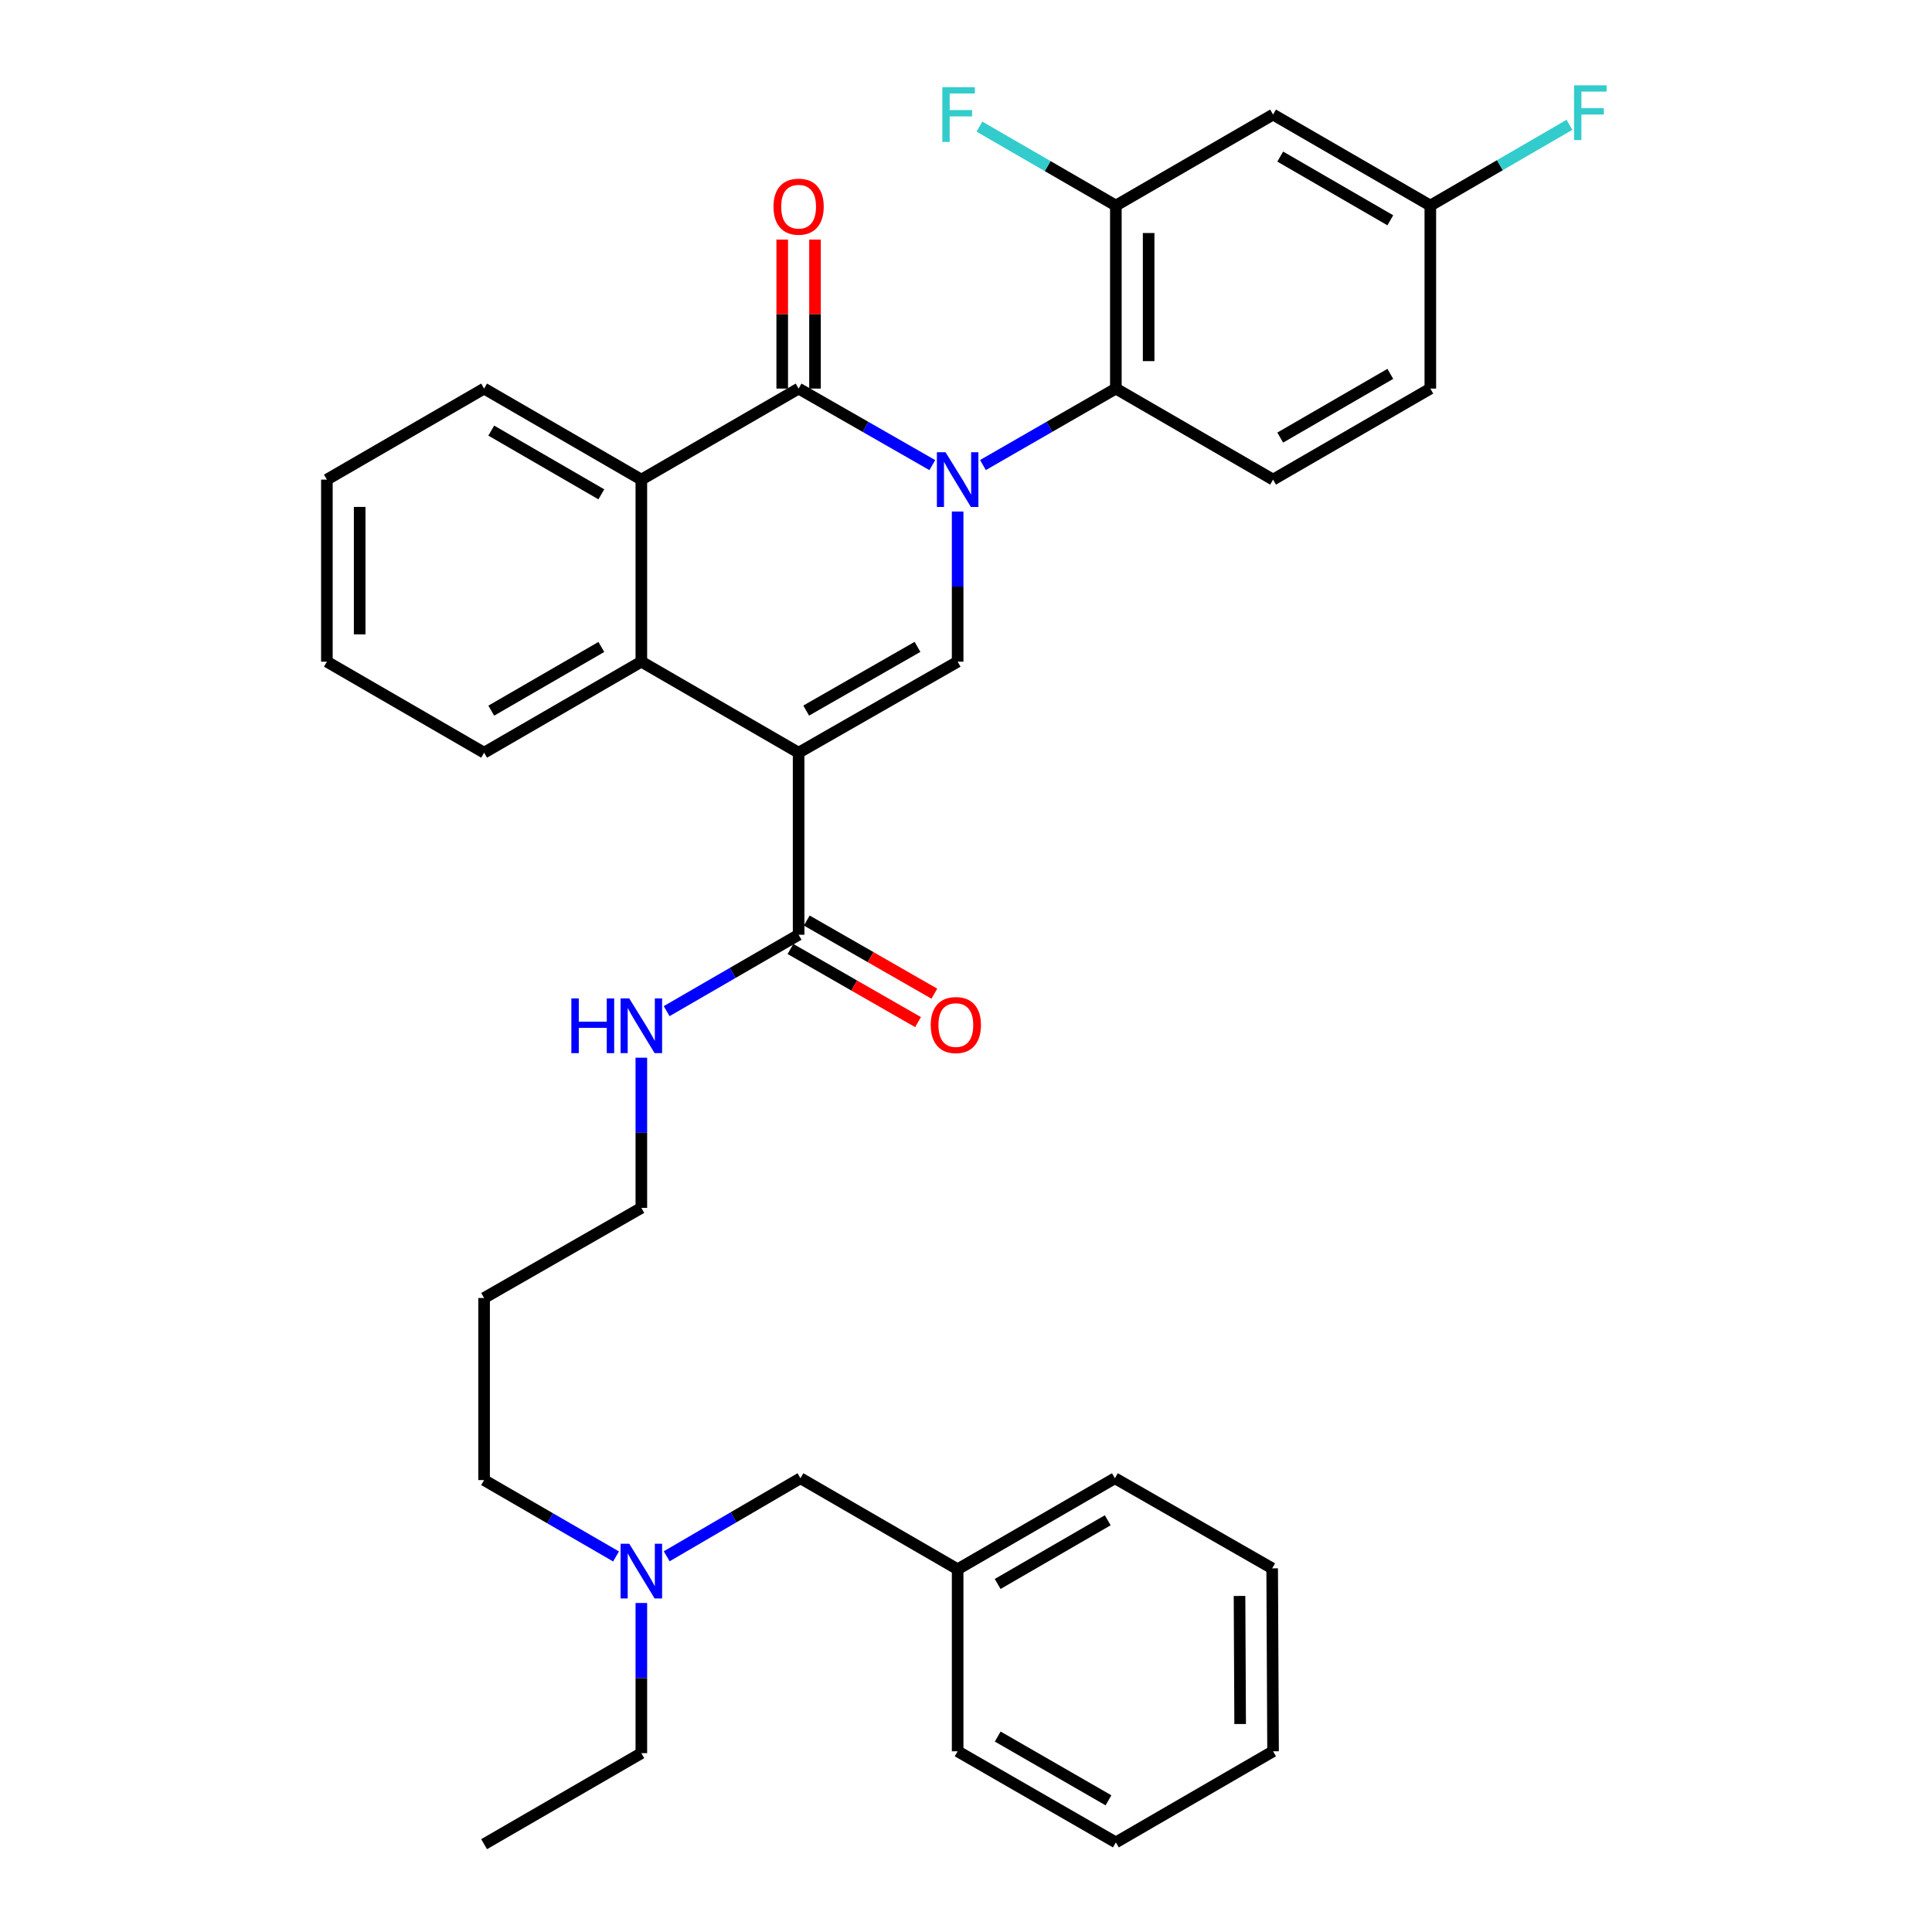 <?xml version='1.0' encoding='iso-8859-1'?>
<svg version='1.1' baseProfile='full'
              xmlns='http://www.w3.org/2000/svg'
                      xmlns:rdkit='http://www.rdkit.org/xml'
                      xmlns:xlink='http://www.w3.org/1999/xlink'
                  xml:space='preserve'
width='1000px' height='1000px' viewBox='0 0 1000 1000'>
<!-- END OF HEADER -->
<rect style='opacity:1.0;fill:#FFFFFF;stroke:none' width='1000' height='1000' x='0' y='0'> </rect>
<path class='bond-1' d='M 482.563,240.741 L 447.961,220.936' style='fill:none;fill-rule:evenodd;stroke:#0000FF;stroke-width:6px;stroke-linecap:butt;stroke-linejoin:miter;stroke-opacity:1' />
<path class='bond-1' d='M 447.961,220.936 L 413.359,201.131' style='fill:none;fill-rule:evenodd;stroke:#000000;stroke-width:6px;stroke-linecap:butt;stroke-linejoin:miter;stroke-opacity:1' />
<path class='bond-2' d='M 495.674,264.762 L 495.674,303.623' style='fill:none;fill-rule:evenodd;stroke:#0000FF;stroke-width:6px;stroke-linecap:butt;stroke-linejoin:miter;stroke-opacity:1' />
<path class='bond-2' d='M 495.674,303.623 L 495.674,342.485' style='fill:none;fill-rule:evenodd;stroke:#000000;stroke-width:6px;stroke-linecap:butt;stroke-linejoin:miter;stroke-opacity:1' />
<path class='bond-5' d='M 508.776,240.708 L 543.17,220.919' style='fill:none;fill-rule:evenodd;stroke:#0000FF;stroke-width:6px;stroke-linecap:butt;stroke-linejoin:miter;stroke-opacity:1' />
<path class='bond-5' d='M 543.17,220.919 L 577.564,201.131' style='fill:none;fill-rule:evenodd;stroke:#000000;stroke-width:6px;stroke-linecap:butt;stroke-linejoin:miter;stroke-opacity:1' />
<path class='bond-0' d='M 413.359,389.59 L 495.674,342.485' style='fill:none;fill-rule:evenodd;stroke:#000000;stroke-width:6px;stroke-linecap:butt;stroke-linejoin:miter;stroke-opacity:1' />
<path class='bond-0' d='M 417.279,367.797 L 474.899,334.824' style='fill:none;fill-rule:evenodd;stroke:#000000;stroke-width:6px;stroke-linecap:butt;stroke-linejoin:miter;stroke-opacity:1' />
<path class='bond-3' d='M 413.359,389.59 L 331.959,342.485' style='fill:none;fill-rule:evenodd;stroke:#000000;stroke-width:6px;stroke-linecap:butt;stroke-linejoin:miter;stroke-opacity:1' />
<path class='bond-6' d='M 413.359,389.59 L 413.359,483.83' style='fill:none;fill-rule:evenodd;stroke:#000000;stroke-width:6px;stroke-linecap:butt;stroke-linejoin:miter;stroke-opacity:1' />
<path class='bond-4' d='M 413.359,201.131 L 331.959,248.246' style='fill:none;fill-rule:evenodd;stroke:#000000;stroke-width:6px;stroke-linecap:butt;stroke-linejoin:miter;stroke-opacity:1' />
<path class='bond-10' d='M 421.843,201.131 L 421.843,162.569' style='fill:none;fill-rule:evenodd;stroke:#000000;stroke-width:6px;stroke-linecap:butt;stroke-linejoin:miter;stroke-opacity:1' />
<path class='bond-10' d='M 421.843,162.569 L 421.843,124.007' style='fill:none;fill-rule:evenodd;stroke:#FF0000;stroke-width:6px;stroke-linecap:butt;stroke-linejoin:miter;stroke-opacity:1' />
<path class='bond-10' d='M 404.875,201.131 L 404.875,162.569' style='fill:none;fill-rule:evenodd;stroke:#000000;stroke-width:6px;stroke-linecap:butt;stroke-linejoin:miter;stroke-opacity:1' />
<path class='bond-10' d='M 404.875,162.569 L 404.875,124.007' style='fill:none;fill-rule:evenodd;stroke:#FF0000;stroke-width:6px;stroke-linecap:butt;stroke-linejoin:miter;stroke-opacity:1' />
<path class='bond-19' d='M 331.959,342.485 L 250.569,389.59' style='fill:none;fill-rule:evenodd;stroke:#000000;stroke-width:6px;stroke-linecap:butt;stroke-linejoin:miter;stroke-opacity:1' />
<path class='bond-19' d='M 311.251,334.865 L 254.278,367.839' style='fill:none;fill-rule:evenodd;stroke:#000000;stroke-width:6px;stroke-linecap:butt;stroke-linejoin:miter;stroke-opacity:1' />
<path class='bond-34' d='M 331.959,342.485 L 331.959,248.246' style='fill:none;fill-rule:evenodd;stroke:#000000;stroke-width:6px;stroke-linecap:butt;stroke-linejoin:miter;stroke-opacity:1' />
<path class='bond-20' d='M 331.959,248.246 L 250.569,201.131' style='fill:none;fill-rule:evenodd;stroke:#000000;stroke-width:6px;stroke-linecap:butt;stroke-linejoin:miter;stroke-opacity:1' />
<path class='bond-20' d='M 311.25,255.864 L 254.276,222.883' style='fill:none;fill-rule:evenodd;stroke:#000000;stroke-width:6px;stroke-linecap:butt;stroke-linejoin:miter;stroke-opacity:1' />
<path class='bond-7' d='M 577.564,201.131 L 577.564,106.401' style='fill:none;fill-rule:evenodd;stroke:#000000;stroke-width:6px;stroke-linecap:butt;stroke-linejoin:miter;stroke-opacity:1' />
<path class='bond-7' d='M 594.532,186.921 L 594.532,120.611' style='fill:none;fill-rule:evenodd;stroke:#000000;stroke-width:6px;stroke-linecap:butt;stroke-linejoin:miter;stroke-opacity:1' />
<path class='bond-9' d='M 577.564,201.131 L 658.936,248.246' style='fill:none;fill-rule:evenodd;stroke:#000000;stroke-width:6px;stroke-linecap:butt;stroke-linejoin:miter;stroke-opacity:1' />
<path class='bond-11' d='M 409.14,491.19 L 442.158,510.118' style='fill:none;fill-rule:evenodd;stroke:#000000;stroke-width:6px;stroke-linecap:butt;stroke-linejoin:miter;stroke-opacity:1' />
<path class='bond-11' d='M 442.158,510.118 L 475.176,529.046' style='fill:none;fill-rule:evenodd;stroke:#FF0000;stroke-width:6px;stroke-linecap:butt;stroke-linejoin:miter;stroke-opacity:1' />
<path class='bond-11' d='M 417.579,476.469 L 450.597,495.397' style='fill:none;fill-rule:evenodd;stroke:#000000;stroke-width:6px;stroke-linecap:butt;stroke-linejoin:miter;stroke-opacity:1' />
<path class='bond-11' d='M 450.597,495.397 L 483.615,514.326' style='fill:none;fill-rule:evenodd;stroke:#FF0000;stroke-width:6px;stroke-linecap:butt;stroke-linejoin:miter;stroke-opacity:1' />
<path class='bond-12' d='M 413.359,483.83 L 379.205,503.599' style='fill:none;fill-rule:evenodd;stroke:#000000;stroke-width:6px;stroke-linecap:butt;stroke-linejoin:miter;stroke-opacity:1' />
<path class='bond-12' d='M 379.205,503.599 L 345.051,523.367' style='fill:none;fill-rule:evenodd;stroke:#0000FF;stroke-width:6px;stroke-linecap:butt;stroke-linejoin:miter;stroke-opacity:1' />
<path class='bond-8' d='M 577.564,106.401 L 658.936,59.296' style='fill:none;fill-rule:evenodd;stroke:#000000;stroke-width:6px;stroke-linecap:butt;stroke-linejoin:miter;stroke-opacity:1' />
<path class='bond-14' d='M 577.564,106.401 L 542.254,85.965' style='fill:none;fill-rule:evenodd;stroke:#000000;stroke-width:6px;stroke-linecap:butt;stroke-linejoin:miter;stroke-opacity:1' />
<path class='bond-14' d='M 542.254,85.965 L 506.944,65.529' style='fill:none;fill-rule:evenodd;stroke:#33CCCC;stroke-width:6px;stroke-linecap:butt;stroke-linejoin:miter;stroke-opacity:1' />
<path class='bond-35' d='M 658.936,59.296 L 740.336,106.401' style='fill:none;fill-rule:evenodd;stroke:#000000;stroke-width:6px;stroke-linecap:butt;stroke-linejoin:miter;stroke-opacity:1' />
<path class='bond-35' d='M 662.647,81.048 L 719.627,114.022' style='fill:none;fill-rule:evenodd;stroke:#000000;stroke-width:6px;stroke-linecap:butt;stroke-linejoin:miter;stroke-opacity:1' />
<path class='bond-16' d='M 658.936,248.246 L 740.336,201.131' style='fill:none;fill-rule:evenodd;stroke:#000000;stroke-width:6px;stroke-linecap:butt;stroke-linejoin:miter;stroke-opacity:1' />
<path class='bond-16' d='M 662.646,226.493 L 719.626,193.512' style='fill:none;fill-rule:evenodd;stroke:#000000;stroke-width:6px;stroke-linecap:butt;stroke-linejoin:miter;stroke-opacity:1' />
<path class='bond-24' d='M 331.959,547.461 L 331.959,586.327' style='fill:none;fill-rule:evenodd;stroke:#0000FF;stroke-width:6px;stroke-linecap:butt;stroke-linejoin:miter;stroke-opacity:1' />
<path class='bond-24' d='M 331.959,586.327 L 331.959,625.193' style='fill:none;fill-rule:evenodd;stroke:#000000;stroke-width:6px;stroke-linecap:butt;stroke-linejoin:miter;stroke-opacity:1' />
<path class='bond-13' d='M 740.336,106.401 L 740.336,201.131' style='fill:none;fill-rule:evenodd;stroke:#000000;stroke-width:6px;stroke-linecap:butt;stroke-linejoin:miter;stroke-opacity:1' />
<path class='bond-18' d='M 740.336,106.401 L 776.336,85.502' style='fill:none;fill-rule:evenodd;stroke:#000000;stroke-width:6px;stroke-linecap:butt;stroke-linejoin:miter;stroke-opacity:1' />
<path class='bond-18' d='M 776.336,85.502 L 812.336,64.603' style='fill:none;fill-rule:evenodd;stroke:#33CCCC;stroke-width:6px;stroke-linecap:butt;stroke-linejoin:miter;stroke-opacity:1' />
<path class='bond-15' d='M 318.868,805.615 L 284.719,785.85' style='fill:none;fill-rule:evenodd;stroke:#0000FF;stroke-width:6px;stroke-linecap:butt;stroke-linejoin:miter;stroke-opacity:1' />
<path class='bond-15' d='M 284.719,785.85 L 250.569,766.086' style='fill:none;fill-rule:evenodd;stroke:#000000;stroke-width:6px;stroke-linecap:butt;stroke-linejoin:miter;stroke-opacity:1' />
<path class='bond-17' d='M 345.083,805.533 L 379.697,785.333' style='fill:none;fill-rule:evenodd;stroke:#0000FF;stroke-width:6px;stroke-linecap:butt;stroke-linejoin:miter;stroke-opacity:1' />
<path class='bond-17' d='M 379.697,785.333 L 414.312,765.134' style='fill:none;fill-rule:evenodd;stroke:#000000;stroke-width:6px;stroke-linecap:butt;stroke-linejoin:miter;stroke-opacity:1' />
<path class='bond-25' d='M 331.959,829.707 L 331.959,868.569' style='fill:none;fill-rule:evenodd;stroke:#0000FF;stroke-width:6px;stroke-linecap:butt;stroke-linejoin:miter;stroke-opacity:1' />
<path class='bond-25' d='M 331.959,868.569 L 331.959,907.431' style='fill:none;fill-rule:evenodd;stroke:#000000;stroke-width:6px;stroke-linecap:butt;stroke-linejoin:miter;stroke-opacity:1' />
<path class='bond-21' d='M 414.312,765.134 L 495.674,812.239' style='fill:none;fill-rule:evenodd;stroke:#000000;stroke-width:6px;stroke-linecap:butt;stroke-linejoin:miter;stroke-opacity:1' />
<path class='bond-29' d='M 250.569,389.59 L 169.197,342.485' style='fill:none;fill-rule:evenodd;stroke:#000000;stroke-width:6px;stroke-linecap:butt;stroke-linejoin:miter;stroke-opacity:1' />
<path class='bond-28' d='M 250.569,201.131 L 169.197,248.246' style='fill:none;fill-rule:evenodd;stroke:#000000;stroke-width:6px;stroke-linecap:butt;stroke-linejoin:miter;stroke-opacity:1' />
<path class='bond-26' d='M 495.674,812.239 L 577.074,765.134' style='fill:none;fill-rule:evenodd;stroke:#000000;stroke-width:6px;stroke-linecap:butt;stroke-linejoin:miter;stroke-opacity:1' />
<path class='bond-26' d='M 516.383,819.86 L 573.363,786.886' style='fill:none;fill-rule:evenodd;stroke:#000000;stroke-width:6px;stroke-linecap:butt;stroke-linejoin:miter;stroke-opacity:1' />
<path class='bond-27' d='M 495.674,812.239 L 495.674,906.469' style='fill:none;fill-rule:evenodd;stroke:#000000;stroke-width:6px;stroke-linecap:butt;stroke-linejoin:miter;stroke-opacity:1' />
<path class='bond-22' d='M 250.569,671.846 L 331.959,625.193' style='fill:none;fill-rule:evenodd;stroke:#000000;stroke-width:6px;stroke-linecap:butt;stroke-linejoin:miter;stroke-opacity:1' />
<path class='bond-23' d='M 250.569,671.846 L 250.569,766.086' style='fill:none;fill-rule:evenodd;stroke:#000000;stroke-width:6px;stroke-linecap:butt;stroke-linejoin:miter;stroke-opacity:1' />
<path class='bond-30' d='M 331.959,907.431 L 250.569,954.545' style='fill:none;fill-rule:evenodd;stroke:#000000;stroke-width:6px;stroke-linecap:butt;stroke-linejoin:miter;stroke-opacity:1' />
<path class='bond-31' d='M 577.074,765.134 L 658.474,811.777' style='fill:none;fill-rule:evenodd;stroke:#000000;stroke-width:6px;stroke-linecap:butt;stroke-linejoin:miter;stroke-opacity:1' />
<path class='bond-32' d='M 495.674,906.469 L 577.564,953.622' style='fill:none;fill-rule:evenodd;stroke:#000000;stroke-width:6px;stroke-linecap:butt;stroke-linejoin:miter;stroke-opacity:1' />
<path class='bond-32' d='M 516.424,898.837 L 573.748,931.844' style='fill:none;fill-rule:evenodd;stroke:#000000;stroke-width:6px;stroke-linecap:butt;stroke-linejoin:miter;stroke-opacity:1' />
<path class='bond-36' d='M 169.197,248.246 L 169.197,342.485' style='fill:none;fill-rule:evenodd;stroke:#000000;stroke-width:6px;stroke-linecap:butt;stroke-linejoin:miter;stroke-opacity:1' />
<path class='bond-36' d='M 186.165,262.382 L 186.165,328.349' style='fill:none;fill-rule:evenodd;stroke:#000000;stroke-width:6px;stroke-linecap:butt;stroke-linejoin:miter;stroke-opacity:1' />
<path class='bond-37' d='M 658.474,811.777 L 658.936,906.469' style='fill:none;fill-rule:evenodd;stroke:#000000;stroke-width:6px;stroke-linecap:butt;stroke-linejoin:miter;stroke-opacity:1' />
<path class='bond-37' d='M 641.575,826.064 L 641.899,892.348' style='fill:none;fill-rule:evenodd;stroke:#000000;stroke-width:6px;stroke-linecap:butt;stroke-linejoin:miter;stroke-opacity:1' />
<path class='bond-33' d='M 577.564,953.622 L 658.936,906.469' style='fill:none;fill-rule:evenodd;stroke:#000000;stroke-width:6px;stroke-linecap:butt;stroke-linejoin:miter;stroke-opacity:1' />
<path  class='atom-0' d='M 489.414 234.086
L 498.694 249.086
Q 499.614 250.566, 501.094 253.246
Q 502.574 255.926, 502.654 256.086
L 502.654 234.086
L 506.414 234.086
L 506.414 262.406
L 502.534 262.406
L 492.574 246.006
Q 491.414 244.086, 490.174 241.886
Q 488.974 239.686, 488.614 239.006
L 488.614 262.406
L 484.934 262.406
L 484.934 234.086
L 489.414 234.086
' fill='#0000FF'/>
<path  class='atom-11' d='M 400.359 106.971
Q 400.359 100.171, 403.719 96.371
Q 407.079 92.571, 413.359 92.571
Q 419.639 92.571, 422.999 96.371
Q 426.359 100.171, 426.359 106.971
Q 426.359 113.851, 422.959 117.771
Q 419.559 121.651, 413.359 121.651
Q 407.119 121.651, 403.719 117.771
Q 400.359 113.891, 400.359 106.971
M 413.359 118.451
Q 417.679 118.451, 419.999 115.571
Q 422.359 112.651, 422.359 106.971
Q 422.359 101.411, 419.999 98.611
Q 417.679 95.771, 413.359 95.771
Q 409.039 95.771, 406.679 98.571
Q 404.359 101.371, 404.359 106.971
Q 404.359 112.691, 406.679 115.571
Q 409.039 118.451, 413.359 118.451
' fill='#FF0000'/>
<path  class='atom-12' d='M 481.741 530.563
Q 481.741 523.763, 485.101 519.963
Q 488.461 516.163, 494.741 516.163
Q 501.021 516.163, 504.381 519.963
Q 507.741 523.763, 507.741 530.563
Q 507.741 537.443, 504.341 541.363
Q 500.941 545.243, 494.741 545.243
Q 488.501 545.243, 485.101 541.363
Q 481.741 537.483, 481.741 530.563
M 494.741 542.043
Q 499.061 542.043, 501.381 539.163
Q 503.741 536.243, 503.741 530.563
Q 503.741 525.003, 501.381 522.203
Q 499.061 519.363, 494.741 519.363
Q 490.421 519.363, 488.061 522.163
Q 485.741 524.963, 485.741 530.563
Q 485.741 536.283, 488.061 539.163
Q 490.421 542.043, 494.741 542.043
' fill='#FF0000'/>
<path  class='atom-13' d='M 295.739 516.785
L 299.579 516.785
L 299.579 528.825
L 314.059 528.825
L 314.059 516.785
L 317.899 516.785
L 317.899 545.105
L 314.059 545.105
L 314.059 532.025
L 299.579 532.025
L 299.579 545.105
L 295.739 545.105
L 295.739 516.785
' fill='#0000FF'/>
<path  class='atom-13' d='M 325.699 516.785
L 334.979 531.785
Q 335.899 533.265, 337.379 535.945
Q 338.859 538.625, 338.939 538.785
L 338.939 516.785
L 342.699 516.785
L 342.699 545.105
L 338.819 545.105
L 328.859 528.705
Q 327.699 526.785, 326.459 524.585
Q 325.259 522.385, 324.899 521.705
L 324.899 545.105
L 321.219 545.105
L 321.219 516.785
L 325.699 516.785
' fill='#0000FF'/>
<path  class='atom-15' d='M 487.753 45.136
L 504.593 45.136
L 504.593 48.376
L 491.553 48.376
L 491.553 56.976
L 503.153 56.976
L 503.153 60.256
L 491.553 60.256
L 491.553 73.456
L 487.753 73.456
L 487.753 45.136
' fill='#33CCCC'/>
<path  class='atom-16' d='M 325.699 799.031
L 334.979 814.031
Q 335.899 815.511, 337.379 818.191
Q 338.859 820.871, 338.939 821.031
L 338.939 799.031
L 342.699 799.031
L 342.699 827.351
L 338.819 827.351
L 328.859 810.951
Q 327.699 809.031, 326.459 806.831
Q 325.259 804.631, 324.899 803.951
L 324.899 827.351
L 321.219 827.351
L 321.219 799.031
L 325.699 799.031
' fill='#0000FF'/>
<path  class='atom-19' d='M 814.73 44.165
L 831.57 44.165
L 831.57 47.405
L 818.53 47.405
L 818.53 56.005
L 830.13 56.005
L 830.13 59.285
L 818.53 59.285
L 818.53 72.485
L 814.73 72.485
L 814.73 44.165
' fill='#33CCCC'/>
</svg>
